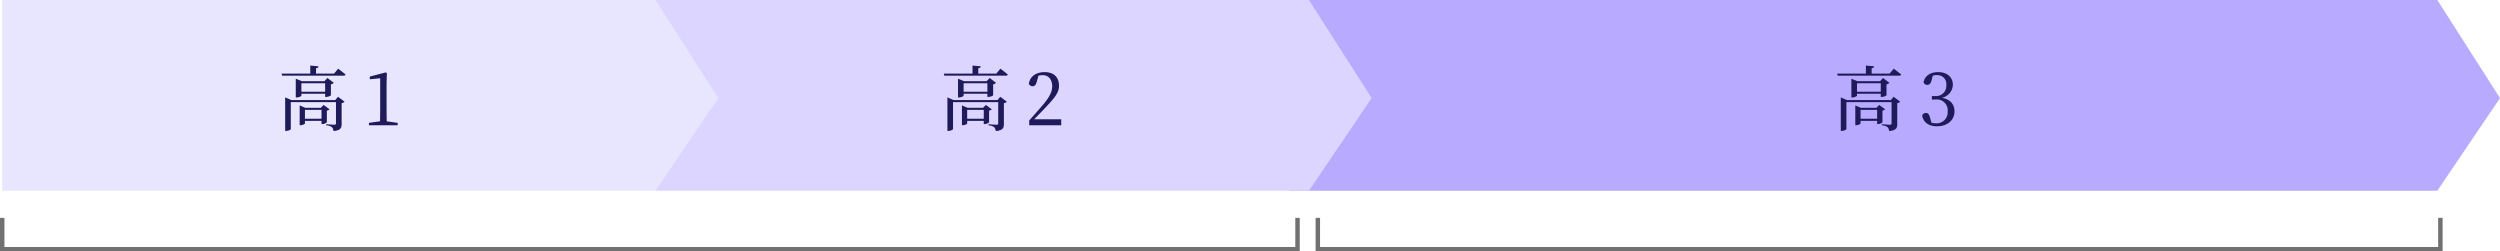 <svg xmlns="http://www.w3.org/2000/svg" width="562.479" height="56.574" viewBox="0 0 562.479 56.574">
  <g id="グループ_2061" data-name="グループ 2061" transform="translate(88.49 -6138.404)">
    <g id="グループ_1815" data-name="グループ 1815" transform="translate(-6222.59 6211.325) rotate(-90)">
      <path id="パス_12509" data-name="パス 12509" d="M0,0H258.162l14.109,22.065L258.162,42.921H0Z" transform="translate(72.921 6424.309) rotate(90)" fill="#b8aaff"/>
      <path id="パス_12507" data-name="パス 12507" d="M0,0H147l14.109,22.065L147,42.921H0Z" transform="translate(72.921 6281.598) rotate(90)" fill="#dbd5ff"/>
      <path id="パス_12508" data-name="パス 12508" d="M0,0H147l14.109,22.065L147,42.921H0Z" transform="translate(72.921 6134.6) rotate(90)" fill="#e8e5ff"/>
      <path id="パス_12717" data-name="パス 12717" d="M-7.88-1.472v-2h3.728v2ZM-2.952-3.3a1.134,1.134,0,0,0,.608-.288l-1.344-.992-.608.64h-3.52l-1.248-.528V-.016h.176c.48,0,1.008-.272,1.008-.384V-.992h3.728v.72h.192a1.57,1.57,0,0,0,1.008-.4Zm1.888-2.368h-9.872l-1.392-.608V1.264h.208c.528,0,1.056-.288,1.056-.416V-5.216H-.9V-.448c0,.208-.08.32-.352.32-.352,0-1.856-.112-1.856-.112V0A2.486,2.486,0,0,1-1.8.432a1.339,1.339,0,0,1,.336.864C.168,1.152.376.592.376-.32V-4.976a1.306,1.306,0,0,0,.672-.32L-.44-6.416ZM-8.68-7.552v-1.9h5.344v1.9Zm5.552,1.168A1.848,1.848,0,0,0-2.04-6.736v-2.48a1.193,1.193,0,0,0,.656-.336l-1.44-1.088-.672.72H-8.584l-1.36-.56v4.224h.192c.512,0,1.072-.288,1.072-.4V-7.1h5.344v.72Zm1.808-5.248H-5.384v-1.2c.384-.048.528-.208.56-.432L-6.68-13.44v1.808h-6.464l.128.464H.824c.24,0,.384-.08.432-.256-.64-.544-1.664-1.312-1.664-1.312ZM10.52-.9c-.016-.928-.032-1.872-.032-2.8V-9.2l.064-2.528-.24-.176-3.6.944v.608l2.336-.224V-3.7c0,.928-.016,1.872-.032,2.8l-2.5.352V0h6.464V-.544Z" transform="translate(44.733 6210.589) rotate(90)" fill="#1f1b5a"/>
      <path id="パス_12716" data-name="パス 12716" d="M-7.88-1.472v-2h3.728v2ZM-2.952-3.3a1.134,1.134,0,0,0,.608-.288l-1.344-.992-.608.64h-3.52l-1.248-.528V-.016h.176c.48,0,1.008-.272,1.008-.384V-.992h3.728v.72h.192a1.57,1.57,0,0,0,1.008-.4Zm1.888-2.368h-9.872l-1.392-.608V1.264h.208c.528,0,1.056-.288,1.056-.416V-5.216H-.9V-.448c0,.208-.08.32-.352.32-.352,0-1.856-.112-1.856-.112V0A2.486,2.486,0,0,1-1.8.432a1.339,1.339,0,0,1,.336.864C.168,1.152.376.592.376-.32V-4.976a1.306,1.306,0,0,0,.672-.32L-.44-6.416ZM-8.68-7.552v-1.9h5.344v1.9Zm5.552,1.168A1.848,1.848,0,0,0-2.04-6.736v-2.48a1.193,1.193,0,0,0,.656-.336l-1.44-1.088-.672.72H-8.584l-1.36-.56v4.224h.192c.512,0,1.072-.288,1.072-.4V-7.1h5.344v.72Zm1.808-5.248H-5.384v-1.2c.384-.048.528-.208.56-.432L-6.68-13.44v1.808h-6.464l.128.464H.824c.24,0,.384-.08.432-.256-.64-.544-1.664-1.312-1.664-1.312ZM7.192-1.36c.816-.832,1.6-1.648,2.064-2.128,2.624-2.736,3.52-3.856,3.52-5.376,0-1.824-1.008-3.1-3.264-3.1-1.744,0-3.28.88-3.52,2.64a.948.948,0,0,0,.848.544c.448,0,.752-.288.96-1.1l.352-1.28A4.518,4.518,0,0,1,9.1-11.28c1.312,0,2.144.992,2.144,2.5,0,1.408-.8,2.736-2.512,4.688-.768.88-1.7,1.936-2.656,3.008V0h7.2V-1.36Z" transform="translate(44.733 6359.589) rotate(90)" fill="#1f1b5a"/>
      <path id="パス_12718" data-name="パス 12718" d="M-7.88-1.472v-2h3.728v2ZM-2.952-3.3a1.134,1.134,0,0,0,.608-.288l-1.344-.992-.608.64h-3.52l-1.248-.528V-.016h.176c.48,0,1.008-.272,1.008-.384V-.992h3.728v.72h.192a1.57,1.57,0,0,0,1.008-.4Zm1.888-2.368h-9.872l-1.392-.608V1.264h.208c.528,0,1.056-.288,1.056-.416V-5.216H-.9V-.448c0,.208-.08.32-.352.32-.352,0-1.856-.112-1.856-.112V0A2.486,2.486,0,0,1-1.8.432a1.339,1.339,0,0,1,.336.864C.168,1.152.376.592.376-.32V-4.976a1.306,1.306,0,0,0,.672-.32L-.44-6.416ZM-8.68-7.552v-1.9h5.344v1.9Zm5.552,1.168A1.848,1.848,0,0,0-2.04-6.736v-2.48a1.193,1.193,0,0,0,.656-.336l-1.44-1.088-.672.72H-8.584l-1.36-.56v4.224h.192c.512,0,1.072-.288,1.072-.4V-7.1h5.344v.72Zm1.808-5.248H-5.384v-1.2c.384-.048.528-.208.56-.432L-6.68-13.44v1.808h-6.464l.128.464H.824c.24,0,.384-.08.432-.256-.64-.544-1.664-1.312-1.664-1.312Zm9.712.448a3.436,3.436,0,0,1,.848-.1,2.011,2.011,0,0,1,2.176,2.256,2.3,2.3,0,0,1-2.56,2.448H8.168v.784H9a2.437,2.437,0,0,1,2.72,2.656A2.482,2.482,0,0,1,9.08-.448,3.787,3.787,0,0,1,8.072-.576l-.288-1.04c-.208-.8-.416-1.152-.96-1.152a.9.9,0,0,0-.848.56C6.3-.512,7.592.224,9.336.224c2.336,0,3.92-1.408,3.92-3.328,0-1.568-.9-2.736-2.848-3.088A3.077,3.077,0,0,0,12.888-9.1c0-1.712-1.28-2.864-3.312-2.864-1.616,0-2.96.736-3.28,2.256a.8.8,0,0,0,.816.608c.56,0,.8-.336.992-1.056Z" transform="translate(44.733 6560.589) rotate(90)" fill="#1f1b5a"/>
    </g>
    <path id="パス_12510" data-name="パス 12510" d="M-4068.138,6622.887h7.06V6914.32h-7.06" transform="translate(6826.33 10255.557) rotate(90)" fill="none" stroke="#717171" stroke-width="1"/>
    <path id="パス_12512" data-name="パス 12512" d="M-4068.138,6622.887h7.06v252.569h-7.06" transform="translate(7083.465 10255.557) rotate(90)" fill="none" stroke="#717171" stroke-width="1"/>
  </g>
</svg>
